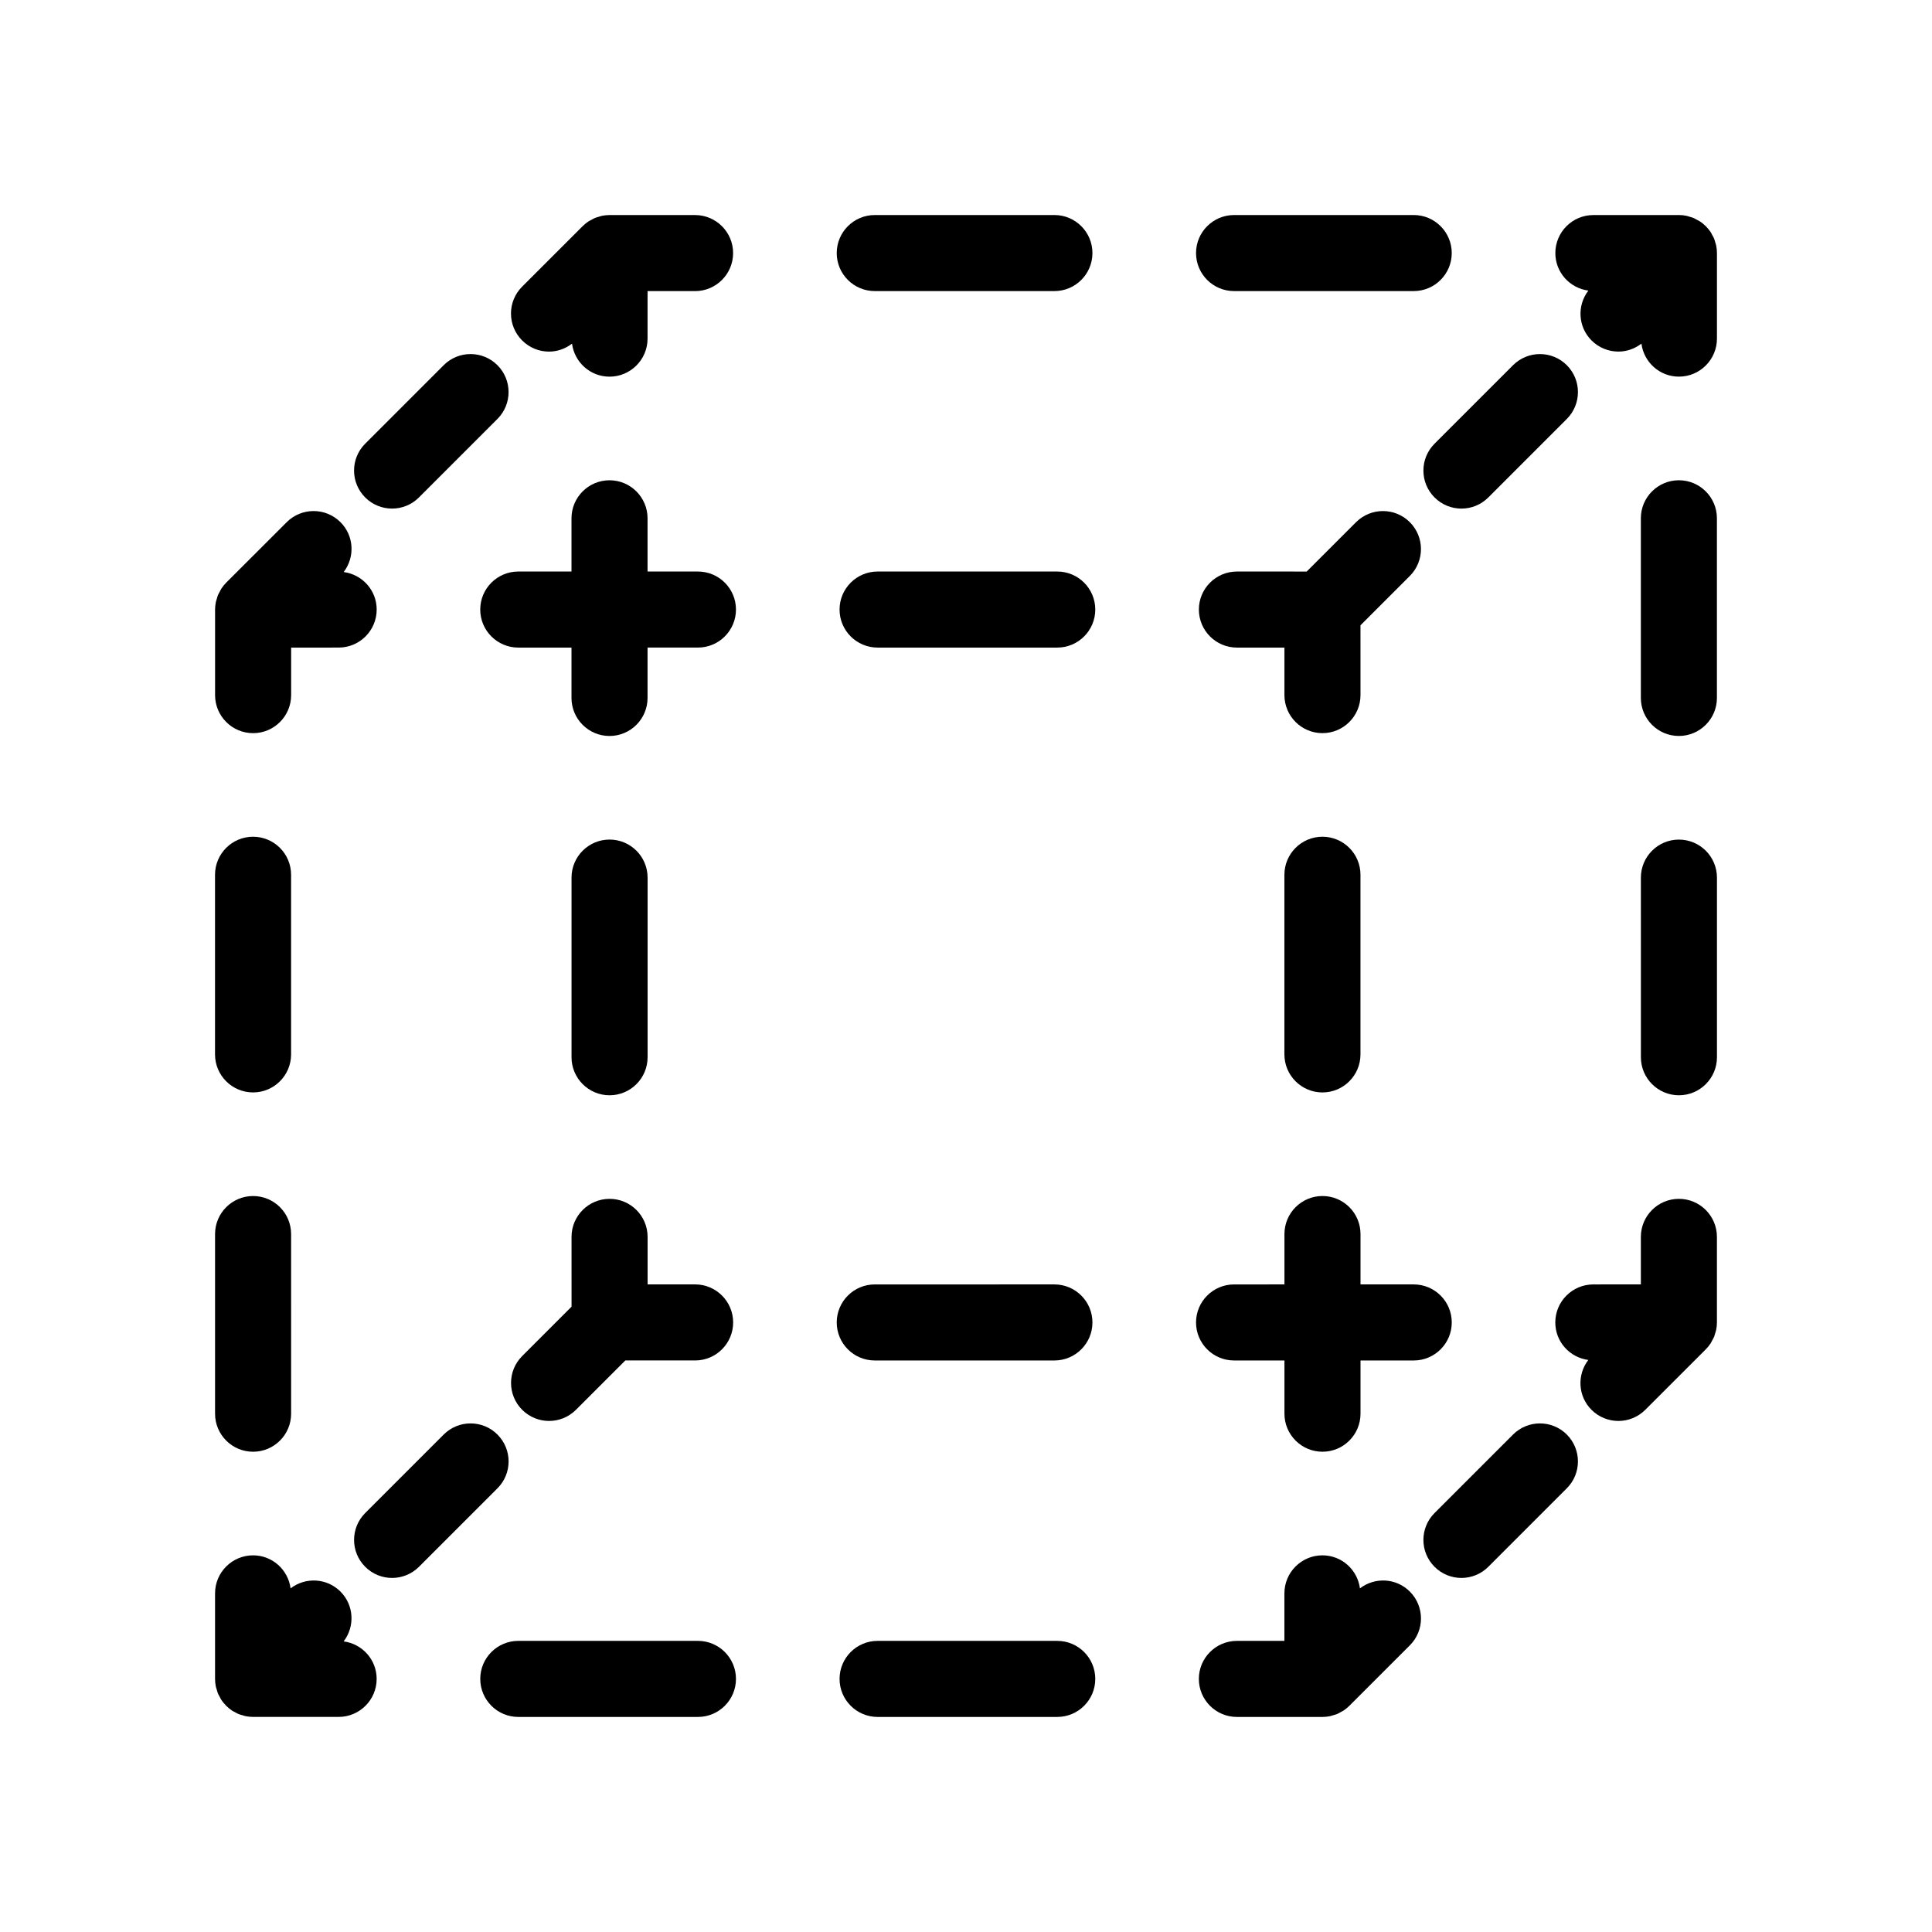 <?xml version="1.0" encoding="UTF-8"?>
<!-- Uploaded to: SVG Repo, www.svgrepo.com, Generator: SVG Repo Mixer Tools -->
<svg fill="#000000" width="800px" height="800px" version="1.1" viewBox="144 144 512 512" xmlns="http://www.w3.org/2000/svg">
 <g>
  <path d="m328.96 578.85h-47.609c-5.562 0-10.078 4.516-10.078 10.078s4.516 10.078 10.078 10.078h47.609c5.562 0 10.078-4.516 10.078-10.078 0-5.566-4.516-10.078-10.078-10.078z"/>
  <path d="m424.18 578.85h-47.609c-5.562 0-10.078 4.516-10.078 10.078s4.516 10.078 10.078 10.078h47.609c5.562 0 10.078-4.516 10.078-10.078 0-5.566-4.516-10.078-10.078-10.078z"/>
  <path d="m235.07 578.99c3.019-3.949 2.766-9.598-0.848-13.211-3.613-3.613-9.266-3.871-13.215-0.848-0.652-4.93-4.828-8.75-9.938-8.75-5.562 0-10.078 4.516-10.078 10.078v22.668c0 0.664 0.07 1.324 0.195 1.98 0.055 0.289 0.168 0.559 0.246 0.836 0.102 0.348 0.18 0.707 0.324 1.043 0.137 0.324 0.316 0.613 0.484 0.922 0.145 0.273 0.266 0.555 0.441 0.816 0.332 0.492 0.715 0.953 1.129 1.379 0.047 0.051 0.074 0.105 0.125 0.152 0.035 0.035 0.074 0.055 0.109 0.09 0.438 0.43 0.91 0.82 1.422 1.164 0.258 0.172 0.539 0.293 0.812 0.438 0.309 0.168 0.598 0.352 0.926 0.488 0.332 0.137 0.68 0.215 1.023 0.316 0.289 0.086 0.559 0.195 0.855 0.25 0.648 0.133 1.309 0.195 1.977 0.195l22.68 0.004c5.562 0 10.078-4.516 10.078-10.078-0.004-5.102-3.816-9.281-8.75-9.934z"/>
  <path d="m211.07 460.96c-5.562 0-10.078 4.516-10.078 10.078v47.609c0 5.562 4.516 10.078 10.078 10.078s10.078-4.516 10.078-10.078l-0.004-47.613c0-5.566-4.512-10.074-10.074-10.074z"/>
  <path d="m221.14 375.82c0-5.562-4.516-10.078-10.078-10.078s-10.078 4.516-10.078 10.078v47.605c0 5.562 4.516 10.078 10.078 10.078s10.078-4.516 10.078-10.078z"/>
  <path d="m201.77 301.68c-0.141 0.344-0.227 0.699-0.328 1.059-0.082 0.277-0.188 0.539-0.242 0.828-0.133 0.656-0.203 1.316-0.203 1.977v22.672c0 5.562 4.516 10.078 10.078 10.078s10.078-4.516 10.078-10.078v-12.594l12.594-0.008c5.562 0 10.078-4.516 10.078-10.078 0-5.109-3.812-9.285-8.746-9.941 3.019-3.949 2.766-9.598-0.848-13.211-3.934-3.934-10.312-3.934-14.254 0l-16.027 16.02c-0.469 0.469-0.891 0.988-1.258 1.543-0.172 0.258-0.293 0.539-0.438 0.812-0.164 0.305-0.348 0.598-0.484 0.922z"/>
  <path d="m328.96 295.46h-13.352v-14.105c0-5.562-4.516-10.078-10.078-10.078s-10.078 4.516-10.078 10.078v14.105h-14.105c-5.562 0-10.078 4.516-10.078 10.078s4.516 10.078 10.078 10.078h14.105v13.348c0 5.562 4.516 10.078 10.078 10.078s10.078-4.516 10.078-10.078v-13.352h13.352c5.562 0 10.078-4.516 10.078-10.078 0-5.559-4.512-10.074-10.078-10.074z"/>
  <path d="m424.18 295.46h-47.609c-5.562 0-10.078 4.516-10.078 10.078s4.516 10.078 10.078 10.078h47.609c5.562 0 10.078-4.516 10.078-10.078s-4.508-10.078-10.078-10.078z"/>
  <path d="m504.54 309.71 13.078-13.078c3.934-3.93 3.934-10.312 0-14.246-3.934-3.934-10.312-3.934-14.254 0l-13.078 13.078-18.492-0.004c-5.562 0-10.078 4.516-10.078 10.078s4.516 10.078 10.078 10.078h12.594v12.594c0 5.562 4.516 10.078 10.078 10.078s10.078-4.516 10.078-10.078z"/>
  <path d="m494.46 365.74c-5.562 0-10.078 4.516-10.078 10.078v47.609c0 5.562 4.516 10.078 10.078 10.078s10.078-4.516 10.078-10.078v-47.609c0-5.562-4.516-10.078-10.078-10.078z"/>
  <path d="m598.23 498.32c0.141-0.344 0.227-0.699 0.328-1.059 0.082-0.277 0.188-0.539 0.242-0.828 0.133-0.656 0.203-1.316 0.203-1.977v-22.672c0-5.562-4.516-10.078-10.078-10.078s-10.078 4.516-10.078 10.078v12.594l-12.598 0.008c-5.562 0-10.078 4.516-10.078 10.078 0 5.109 3.812 9.285 8.746 9.941-3.019 3.949-2.766 9.598 0.848 13.211 1.969 1.969 4.551 2.953 7.129 2.953 2.578 0 5.152-0.984 7.125-2.953l16.027-16.02c0.469-0.469 0.891-0.988 1.258-1.543 0.172-0.258 0.293-0.539 0.438-0.812 0.164-0.305 0.352-0.598 0.488-0.922z"/>
  <path d="m471.04 504.54h13.352v14.105c0 5.562 4.516 10.078 10.078 10.078s10.078-4.516 10.078-10.078v-14.105h14.105c5.562 0 10.078-4.516 10.078-10.078s-4.516-10.078-10.078-10.078h-14.105v-13.348c0-5.562-4.516-10.078-10.078-10.078s-10.078 4.516-10.078 10.078v13.348l-13.352 0.004c-5.562 0-10.078 4.516-10.078 10.078 0.004 5.559 4.512 10.074 10.078 10.074z"/>
  <path d="m375.82 504.54h47.609c5.562 0 10.078-4.516 10.078-10.078s-4.516-10.078-10.078-10.078l-47.609 0.004c-5.562 0-10.078 4.516-10.078 10.078 0 5.559 4.512 10.074 10.078 10.074z"/>
  <path d="m295.46 490.29-13.078 13.078c-3.934 3.93-3.934 10.312 0 14.246 1.969 1.969 4.551 2.953 7.129 2.953 2.578 0 5.152-0.984 7.125-2.953l13.078-13.078h18.5c5.562 0 10.078-4.516 10.078-10.078s-4.516-10.078-10.078-10.078h-12.594v-12.594c0-5.562-4.516-10.078-10.078-10.078s-10.078 4.516-10.078 10.078l0.004 18.504z"/>
  <path d="m305.54 434.26c5.562 0 10.078-4.516 10.078-10.078v-47.609c0-5.562-4.516-10.078-10.078-10.078s-10.078 4.516-10.078 10.078v47.609c0 5.562 4.516 10.078 10.078 10.078z"/>
  <path d="m471.04 221.14h47.609c5.562 0 10.078-4.516 10.078-10.078s-4.516-10.078-10.078-10.078l-47.609 0.004c-5.562 0-10.078 4.516-10.078 10.078 0.004 5.562 4.516 10.074 10.078 10.074z"/>
  <path d="m375.82 221.14h47.609c5.562 0 10.078-4.516 10.078-10.078s-4.516-10.078-10.078-10.078l-47.609 0.004c-5.562 0-10.078 4.516-10.078 10.078s4.516 10.074 10.078 10.074z"/>
  <path d="m564.93 221.01c-3.019 3.949-2.766 9.598 0.848 13.211 1.969 1.969 4.551 2.953 7.129 2.953 2.156 0 4.293-0.73 6.09-2.106 0.648 4.93 4.828 8.746 9.934 8.746 5.562 0 10.078-4.516 10.078-10.078v-22.668c0-0.664-0.07-1.324-0.195-1.98-0.055-0.289-0.168-0.559-0.246-0.836-0.102-0.348-0.18-0.707-0.324-1.043-0.137-0.324-0.316-0.613-0.484-0.922-0.145-0.273-0.266-0.555-0.441-0.816-0.332-0.492-0.715-0.953-1.129-1.379-0.047-0.051-0.074-0.105-0.125-0.152-0.035-0.035-0.074-0.059-0.117-0.09-0.438-0.43-0.91-0.816-1.422-1.16-0.266-0.176-0.551-0.301-0.832-0.449-0.301-0.16-0.59-0.348-0.906-0.48-0.344-0.141-0.695-0.223-1.047-0.328-0.277-0.082-0.543-0.188-0.832-0.246-0.648-0.133-1.309-0.203-1.977-0.203l-22.672 0.008c-5.562 0-10.078 4.516-10.078 10.078 0.004 5.109 3.816 9.285 8.75 9.941z"/>
  <path d="m599 281.35c0-5.562-4.516-10.078-10.078-10.078s-10.078 4.516-10.078 10.078v47.609c0 5.562 4.516 10.078 10.078 10.078s10.078-4.516 10.078-10.078z"/>
  <path d="m588.93 366.5c-5.562 0-10.078 4.516-10.078 10.078l0.004 47.602c0 5.562 4.516 10.078 10.078 10.078s10.078-4.516 10.078-10.078v-47.605c-0.004-5.566-4.519-10.074-10.082-10.074z"/>
  <path d="m524.17 275.83c1.965 1.969 4.543 2.953 7.125 2.953 2.578 0 5.16-0.984 7.125-2.953l20.801-20.801c3.934-3.934 3.934-10.312 0-14.246-3.93-3.934-10.316-3.934-14.246 0l-20.801 20.801c-3.938 3.934-3.938 10.309-0.004 14.246z"/>
  <path d="m504.4 564.93c-0.656-4.93-4.832-8.75-9.941-8.75-5.562 0-10.078 4.516-10.078 10.078v12.594h-12.594c-5.562 0-10.078 4.516-10.078 10.078s4.516 10.078 10.078 10.078h22.672c0.66 0 1.32-0.07 1.977-0.195 0.301-0.059 0.578-0.172 0.871-0.258 0.336-0.102 0.68-0.176 1.008-0.312 0.348-0.141 0.66-0.336 0.988-0.52 0.246-0.137 0.508-0.246 0.746-0.406 0.555-0.371 1.074-0.789 1.547-1.266l16.027-16.02c3.934-3.93 3.934-10.312 0-14.246-3.621-3.625-9.266-3.879-13.223-0.855z"/>
  <path d="m544.97 524.17-20.801 20.801c-3.934 3.934-3.934 10.312 0 14.246 1.965 1.969 4.543 2.953 7.125 2.953 2.578 0 5.16-0.984 7.125-2.953l20.801-20.801c3.934-3.934 3.934-10.312 0-14.246-3.93-3.934-10.312-3.934-14.25 0z"/>
  <path d="m275.83 524.17c-3.93-3.934-10.316-3.934-14.246 0l-20.801 20.801c-3.934 3.934-3.934 10.312 0 14.246 1.965 1.969 4.543 2.953 7.125 2.953 2.578 0 5.16-0.984 7.125-2.953l20.801-20.801c3.934-3.934 3.934-10.309-0.004-14.246z"/>
  <path d="m247.9 278.78c2.578 0 5.16-0.984 7.125-2.953l20.801-20.801c3.934-3.934 3.934-10.312 0-14.246-3.93-3.934-10.316-3.934-14.246 0l-20.801 20.801c-3.934 3.934-3.934 10.312 0 14.246 1.965 1.969 4.543 2.953 7.121 2.953z"/>
  <path d="m289.5 237.18c2.156 0 4.293-0.73 6.09-2.106 0.656 4.93 4.832 8.746 9.941 8.746 5.562 0 10.078-4.516 10.078-10.078v-12.594h12.594c5.562 0 10.078-4.516 10.078-10.078s-4.516-10.078-10.078-10.078h-22.672-0.023c-0.656 0-1.305 0.07-1.949 0.195-0.309 0.059-0.59 0.176-0.887 0.262-0.332 0.102-0.672 0.176-0.992 0.309-0.348 0.145-0.664 0.344-0.992 0.523-0.246 0.137-0.504 0.246-0.746 0.402-0.555 0.371-1.074 0.789-1.547 1.266l-16.027 16.02c-3.934 3.93-3.934 10.312 0 14.246 1.973 1.98 4.551 2.965 7.133 2.965z"/>
 </g>
</svg>